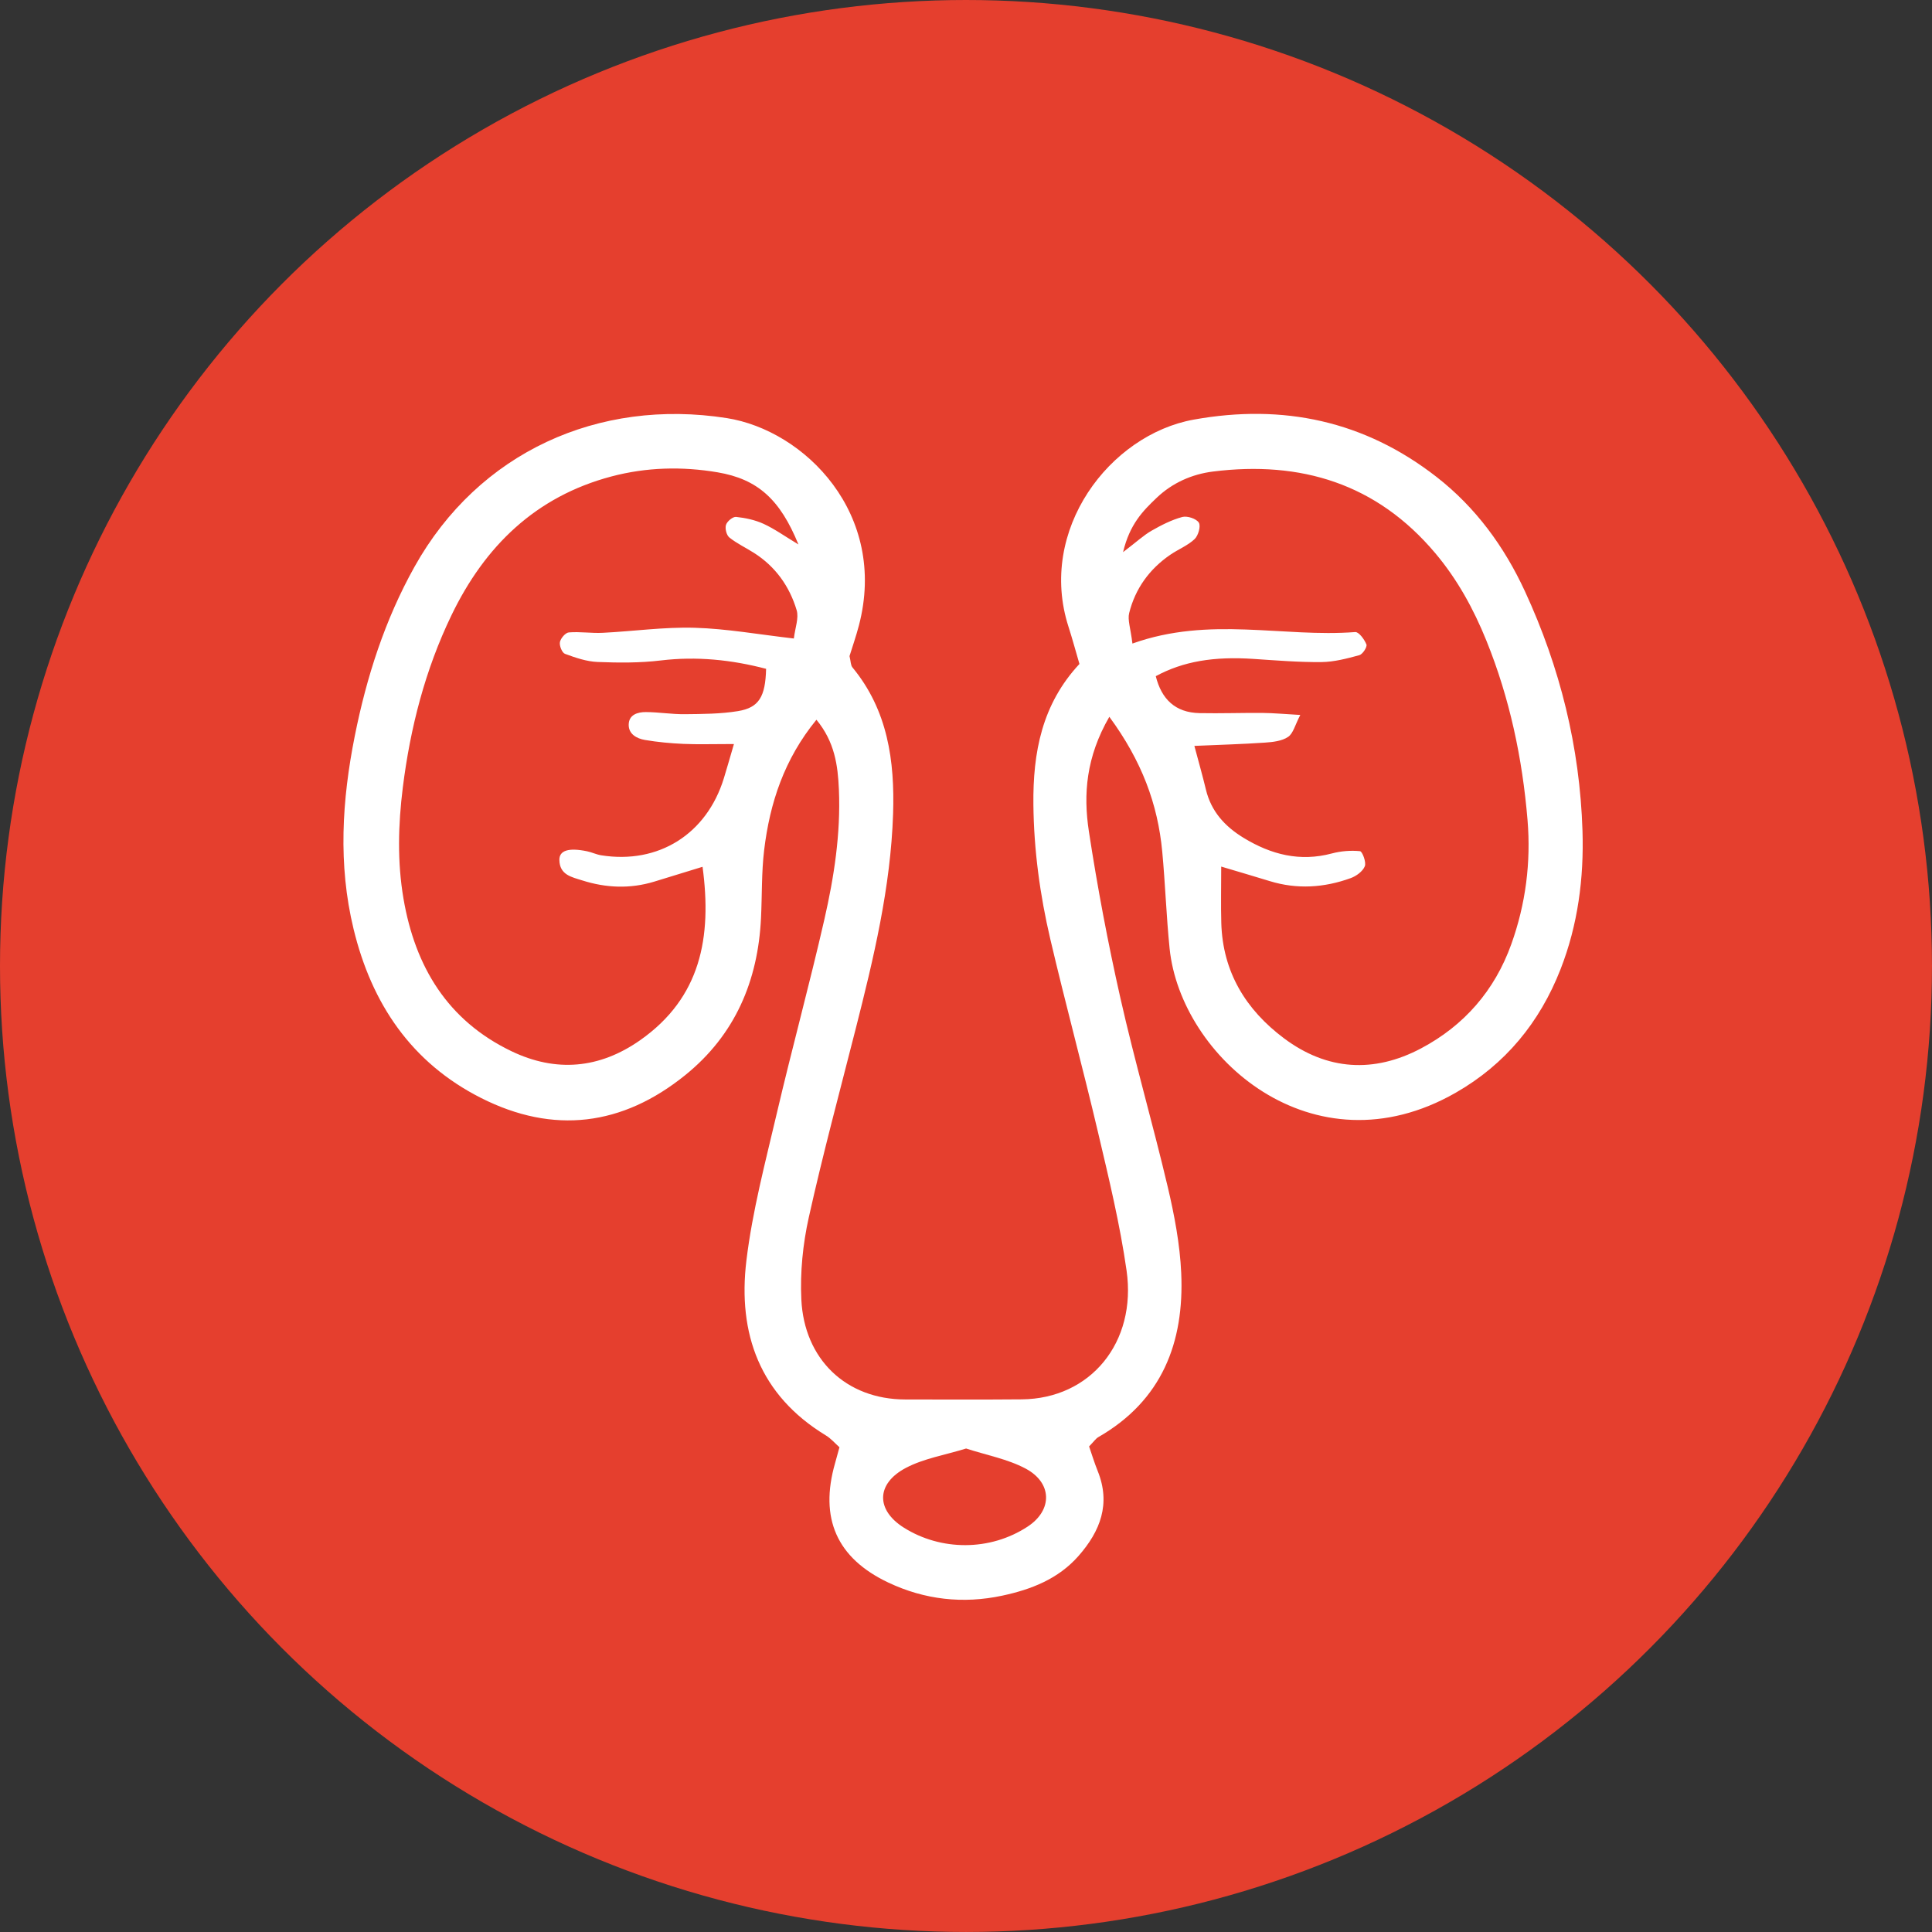 <?xml version="1.0" encoding="UTF-8"?>
<svg id="Layer_2" data-name="Layer 2" xmlns="http://www.w3.org/2000/svg" viewBox="0 0 964.87 964.87">
  <rect x="0" y="0" width="964.87" height="964.87" fill="#333333" stroke="none"/>
  <defs>
    <style>
      .cls-1 {
        fill: #fff;
      }

      .cls-2 {
        fill: #e53f2e;
      }
    </style>
  </defs>
  <g id="Layer_1-2" data-name="Layer 1">
    <g>
      <circle class="cls-2" cx="482.43" cy="482.43" r="482.43"/>
      <path class="cls-1" d="M554.01,357.99c-11.6,20.1-13.04,38.65-10.22,57.13,4.27,27.96,9.54,55.82,15.77,83.4,7.13,31.56,16.18,62.68,23.61,94.18,3.33,14.12,6.1,28.64,6.75,43.08,1.56,34.69-9.62,63.67-41.36,81.92-1.34,.77-2.27,2.24-4.65,4.67,1.24,3.56,2.58,8.01,4.31,12.31,6.59,16.38,1.3,30-9.59,42.38-10.14,11.53-23.65,16.75-38.1,19.84-19.63,4.19-38.75,2.03-56.88-6.54-25.78-12.19-34.5-32.14-26.6-59.64,.65-2.28,1.26-4.56,2.19-7.94-2.15-1.9-4.21-4.34-6.79-5.91-33.1-20.1-44.07-50.98-39.69-87.3,2.99-24.79,9.49-49.21,15.2-73.61,7.56-32.29,16.32-64.31,23.71-96.64,4.87-21.3,8.23-42.93,7.29-64.98-.52-12.13-2.09-23.82-11.22-34.89-16.12,19.71-23.28,41.61-26.11,65.06-1.35,11.22-1.02,22.63-1.57,33.95-1.51,31.48-12.99,58.37-37.79,78.43-31.41,25.4-65.83,29.77-102.03,11.45-34.8-17.6-54.64-47.1-63.67-84.41-7.79-32.17-5.77-64.43,.62-96.41,5.89-29.46,15.04-58,29.79-84.41,32.05-57.42,92.11-84.28,155.89-74.32,38.98,6.09,80.69,47.87,66.07,103.62-1.43,5.44-3.29,10.76-4.68,15.25,.64,2.61,.55,4.55,1.47,5.66,17.65,21.38,21.15,46.68,20.29,73.13-1.2,36.67-9.72,72.09-18.69,107.42-7.97,31.37-16.41,62.63-23.43,94.21-2.95,13.28-4.35,27.34-3.7,40.91,1.42,29.71,22.2,49.89,51.95,49.93,19.35,.03,38.72,.1,58.06-.06,34.56-.28,57.52-28.57,52.42-64.3-3.3-23.17-8.85-46.06-14.22-68.88-7.59-32.29-16.29-64.32-23.86-96.61-5.17-22.08-8.23-44.49-8.46-67.31-.26-25.91,4.21-50,23-70.17-1.86-6.33-3.51-12.5-5.46-18.56-15.56-48.31,20.53-95.91,62.54-103.47,44.59-8.03,85.27,.6,121.26,28.62,19.55,15.22,33.85,34.82,44.16,57.15,17.51,37.9,27.41,77.78,28.73,119.6,.74,23.69-2.28,46.9-10.95,69.1-10.37,26.54-27.6,47.54-52.43,61.73-71.29,40.73-137.32-17.94-142.82-72.07-1.64-16.09-2.17-32.29-3.68-48.39-2.22-23.72-10.22-45.26-26.39-67.28Zm11.54-36.59c38.65-13.82,75.15-2.96,111.26-5.74,1.8-.14,4.63,3.69,5.61,6.21,.47,1.21-1.9,4.89-3.56,5.34-6.18,1.68-12.6,3.38-18.94,3.44-11.28,.11-22.59-.83-33.87-1.58-19.95-1.32-35.09,1.21-48.84,8.62,2.85,11.42,9.68,18.2,21.87,18.45,10.49,.21,21-.18,31.49-.09,5.49,.05,10.97,.57,18.81,1.01-2.62,5.01-3.52,9.23-6.09,10.96-3.1,2.09-7.59,2.58-11.54,2.85-11.19,.77-22.42,1.08-35.26,1.64,2.16,8.11,4.11,14.93,5.76,21.81,2.63,10.95,9.5,18.44,18.86,24.14,13.69,8.33,28.05,12.03,44.03,7.77,4.52-1.2,9.45-1.6,14.07-1.14,1.16,.12,3.21,5.54,2.4,7.53-1.03,2.55-4.25,4.91-7.04,5.92-13.26,4.81-26.81,5.7-40.49,1.48-7.46-2.3-14.96-4.48-24.19-7.24,0,10.54-.21,19.36,.04,28.17,.7,24.43,12.21,43.29,31.3,57.58,21.55,16.14,44.94,17.49,68.46,5.05,21.49-11.38,36.76-28.88,45.05-51.97,7.22-20.08,9.89-40.98,8.13-62.1-2.56-30.74-8.9-60.77-20.52-89.51-6.41-15.85-14.52-30.67-25.6-43.8-29.25-34.69-67.08-46.19-110.95-40.71-10.54,1.32-20.31,5.64-28.17,13.14-6.74,6.43-13.4,13.05-16.76,27.12,7.04-5.37,10.38-8.51,14.25-10.72,4.85-2.77,9.98-5.4,15.32-6.84,2.47-.67,7.03,.83,8.27,2.82,1.08,1.74-.28,6.5-2.13,8.24-3.45,3.24-8.17,5.09-12.15,7.82-10.41,7.14-17.47,16.9-20.51,29.1-.86,3.45,.7,7.5,1.63,15.24Zm-199.01,50.18c-10.74,0-17.99,.25-25.22-.07-6.45-.29-12.92-.89-19.27-1.97-4.01-.69-8.11-2.88-8.07-7.57,.04-5.08,4.5-6.37,8.6-6.35,6.46,.03,12.93,1.13,19.38,1.06,8.88-.1,17.88-.11,26.6-1.54,10.52-1.73,13.69-7.22,14.04-21.12-17.25-4.52-34.67-6.34-52.67-4.17-10.39,1.25-21.03,1.17-31.51,.75-5.49-.22-11.03-2.13-16.26-4.06-1.46-.54-2.88-4.05-2.53-5.86,.37-1.91,2.76-4.7,4.45-4.84,5.58-.46,11.27,.48,16.88,.2,15.34-.76,30.7-2.97,46-2.52,15.99,.46,31.91,3.34,49.5,5.36,.63-5.36,2.57-10.21,1.4-14.14-3.56-11.92-10.58-21.79-21.3-28.61-4.09-2.6-8.55-4.69-12.3-7.69-1.44-1.15-2.27-4.51-1.69-6.32,.57-1.77,3.42-4.14,5.04-3.97,4.66,.49,9.48,1.52,13.72,3.46,5.49,2.52,10.48,6.12,17.42,10.3-9.18-22.53-20.37-32.64-40.4-36.03-17.69-2.99-35.51-2.56-53,2.07-37.91,10.04-63.27,34.87-79.87,69.28-13.12,27.19-20.58,56.15-24.32,86.1-2.31,18.55-2.8,37.07,.35,55.52,5.8,33.89,21.96,60.76,53.83,76.1,22.32,10.74,44.07,8.78,64.36-5.46,30.26-21.24,35.91-51.36,31.16-86.6-8.9,2.73-16.53,5.11-24.19,7.43-12.01,3.64-23.98,3.16-35.86-.62-5.32-1.69-11.36-2.74-11.45-10.27-.05-4.72,4.63-6.2,13.85-4.28,2.37,.49,4.62,1.61,6.99,1.99,28.62,4.58,52.71-10.55,61.3-38.45,1.39-4.51,2.67-9.05,5.03-17.1Zm115.95,351.83c-10.51,3.26-21.1,4.95-30.08,9.68-14.94,7.88-15.05,21.03-.97,29.87,18.44,11.59,42.98,11.81,61.82-.58,12.45-8.19,12.31-21.82-1.05-28.94-8.98-4.78-19.48-6.7-29.73-10.03Z"/>
    </g>
  </g>
</svg>